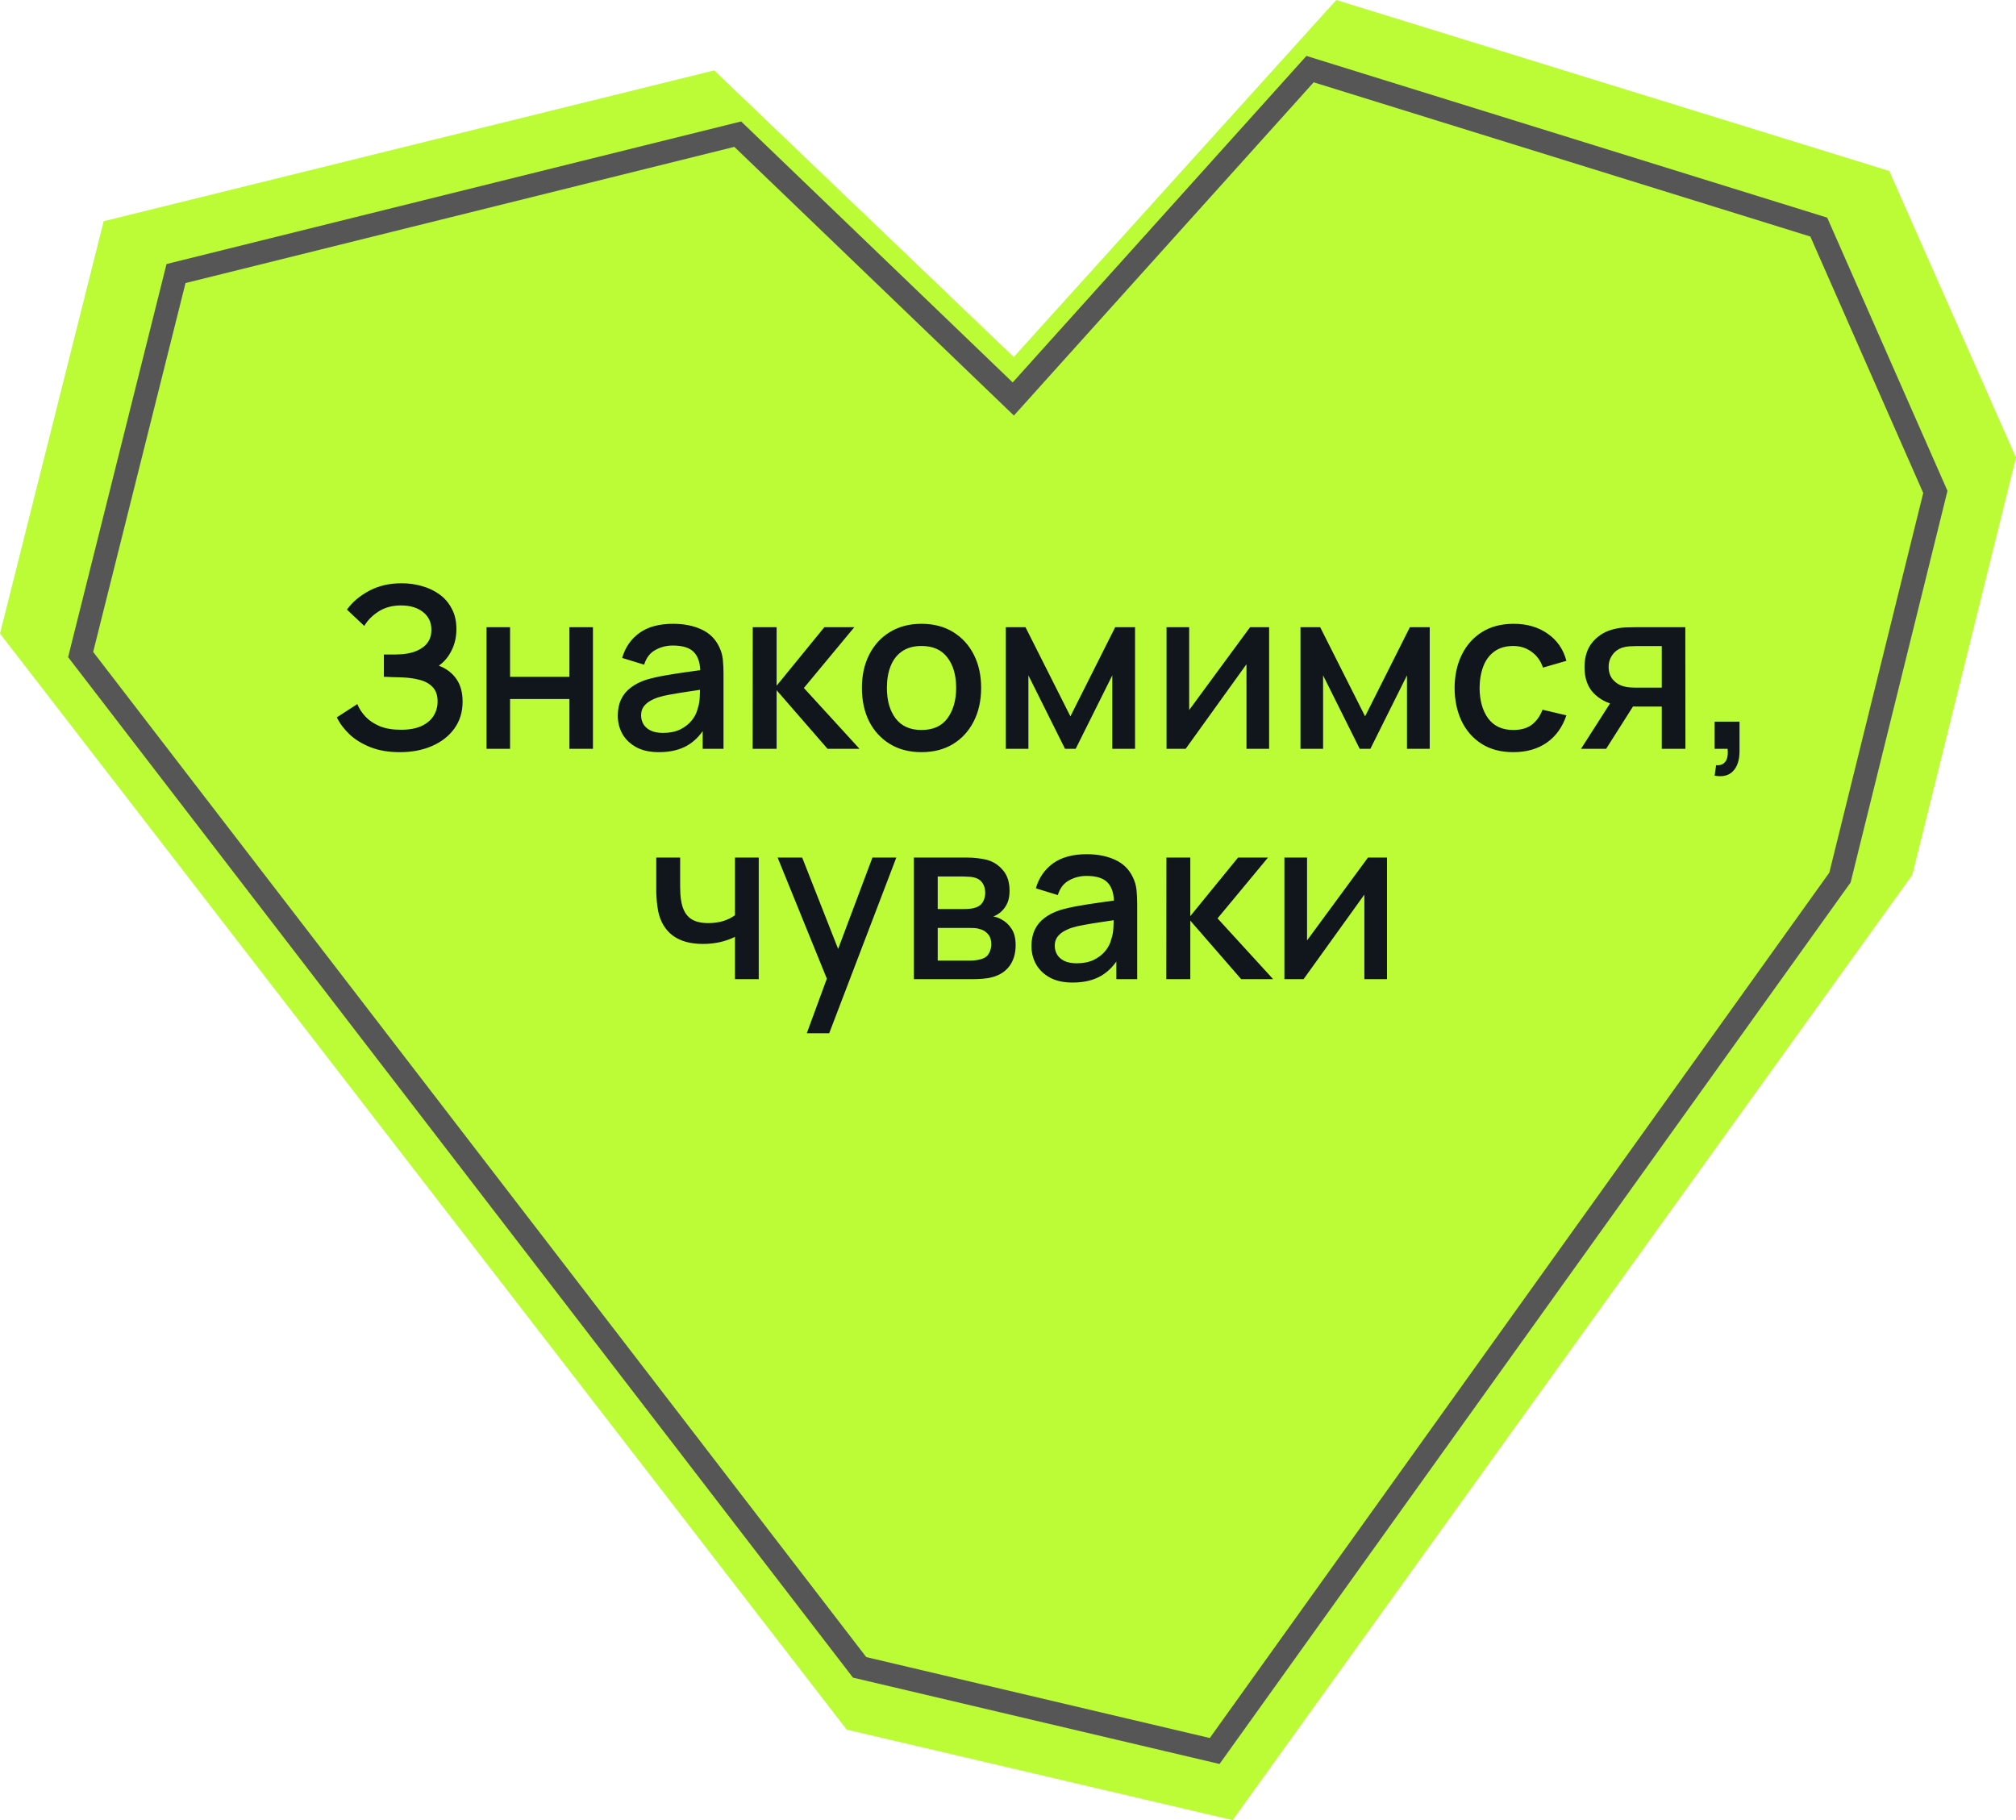 <?xml version="1.0" encoding="UTF-8"?> <svg xmlns="http://www.w3.org/2000/svg" width="175" height="158" viewBox="0 0 175 158" fill="none"><path d="M116 0L88 30.989L62 6.111L9 19.204L0 54.995L73.5 150.144L107 158L166 75.945L175 39.718L164 14.84L116 0Z" fill="#BCFC37"></path><path d="M113.72 6L87.96 34.635L64.04 11.646L15.28 23.746L7 56.818L74.62 144.74L105.44 152L159.72 76.177L168 42.702L157.88 19.713L113.72 6Z" stroke="#565656" stroke-width="2"></path><path d="M34.711 65.293C33.734 65.293 32.883 65.15 32.16 64.863C31.437 64.576 30.831 64.205 30.342 63.749C29.86 63.286 29.492 62.794 29.238 62.273L31.017 61.12C31.173 61.504 31.408 61.866 31.72 62.205C32.04 62.543 32.45 62.82 32.952 63.035C33.46 63.244 34.076 63.348 34.799 63.348C35.523 63.348 36.119 63.241 36.588 63.026C37.057 62.804 37.406 62.511 37.634 62.146C37.868 61.775 37.986 61.358 37.986 60.895C37.986 60.354 37.842 59.937 37.556 59.644C37.275 59.344 36.901 59.135 36.431 59.018C35.962 58.894 35.454 58.823 34.907 58.803C34.451 58.79 34.122 58.78 33.92 58.774C33.718 58.761 33.581 58.754 33.509 58.754C33.444 58.754 33.382 58.754 33.323 58.754V56.819C33.395 56.819 33.519 56.819 33.695 56.819C33.877 56.819 34.066 56.819 34.262 56.819C34.457 56.812 34.617 56.806 34.741 56.799C35.549 56.76 36.2 56.562 36.695 56.203C37.197 55.845 37.448 55.337 37.448 54.678C37.448 54.02 37.204 53.502 36.715 53.124C36.233 52.746 35.597 52.557 34.809 52.557C34.06 52.557 33.414 52.73 32.874 53.075C32.333 53.414 31.916 53.834 31.623 54.336L30.117 52.919C30.587 52.267 31.228 51.723 32.043 51.287C32.857 50.85 33.799 50.632 34.868 50.632C35.474 50.632 36.06 50.713 36.627 50.876C37.194 51.033 37.702 51.274 38.152 51.599C38.601 51.925 38.957 52.339 39.217 52.841C39.484 53.336 39.618 53.926 39.618 54.61C39.618 55.294 39.478 55.913 39.198 56.467C38.924 57.021 38.556 57.461 38.093 57.787C38.738 58.028 39.243 58.409 39.608 58.93C39.973 59.445 40.156 60.103 40.156 60.905C40.156 61.804 39.918 62.583 39.442 63.241C38.973 63.892 38.328 64.397 37.507 64.756C36.692 65.114 35.76 65.293 34.711 65.293ZM42.234 65V54.444H44.277V58.754H49.428V54.444H51.471V65H49.428V60.68H44.277V65H42.234ZM57.195 65.293C56.413 65.293 55.758 65.15 55.23 64.863C54.702 64.57 54.302 64.186 54.028 63.71C53.761 63.228 53.627 62.7 53.627 62.126C53.627 61.592 53.722 61.123 53.911 60.719C54.1 60.315 54.38 59.973 54.751 59.693C55.123 59.406 55.579 59.175 56.12 58.999C56.589 58.862 57.12 58.741 57.713 58.637C58.306 58.533 58.928 58.435 59.58 58.344C60.238 58.252 60.889 58.161 61.535 58.07L60.792 58.481C60.805 57.653 60.629 57.041 60.264 56.643C59.906 56.239 59.286 56.037 58.407 56.037C57.853 56.037 57.345 56.167 56.882 56.428C56.419 56.682 56.097 57.106 55.914 57.699L54.008 57.112C54.269 56.206 54.764 55.486 55.494 54.952C56.23 54.418 57.208 54.151 58.426 54.151C59.371 54.151 60.192 54.313 60.889 54.639C61.593 54.959 62.108 55.467 62.434 56.164C62.603 56.509 62.708 56.874 62.747 57.259C62.786 57.643 62.805 58.057 62.805 58.5V65H60.997V62.586L61.349 62.898C60.912 63.706 60.355 64.309 59.678 64.707C59.006 65.098 58.179 65.293 57.195 65.293ZM57.556 63.622C58.136 63.622 58.635 63.521 59.052 63.319C59.469 63.11 59.805 62.846 60.059 62.527C60.313 62.208 60.479 61.876 60.557 61.53C60.668 61.217 60.73 60.865 60.743 60.474C60.763 60.084 60.772 59.771 60.772 59.536L61.437 59.781C60.792 59.878 60.205 59.966 59.678 60.044C59.15 60.123 58.671 60.201 58.241 60.279C57.817 60.351 57.439 60.439 57.107 60.543C56.827 60.641 56.576 60.758 56.354 60.895C56.139 61.032 55.967 61.198 55.836 61.393C55.712 61.589 55.651 61.827 55.651 62.107C55.651 62.38 55.719 62.635 55.856 62.869C55.993 63.097 56.201 63.28 56.481 63.417C56.761 63.553 57.12 63.622 57.556 63.622ZM65.334 65L65.343 54.444H67.415V59.526L71.56 54.444H74.16L69.781 59.722L74.609 65H71.834L67.415 59.917V65H65.334ZM79.988 65.293C78.933 65.293 78.017 65.055 77.242 64.58C76.466 64.104 75.867 63.449 75.443 62.615C75.026 61.775 74.818 60.807 74.818 59.712C74.818 58.611 75.033 57.643 75.463 56.809C75.893 55.969 76.496 55.317 77.271 54.854C78.046 54.385 78.952 54.151 79.988 54.151C81.044 54.151 81.959 54.388 82.735 54.864C83.51 55.34 84.11 55.995 84.533 56.829C84.957 57.663 85.168 58.624 85.168 59.712C85.168 60.813 84.954 61.784 84.523 62.625C84.1 63.459 83.5 64.114 82.725 64.59C81.95 65.059 81.037 65.293 79.988 65.293ZM79.988 63.368C80.998 63.368 81.751 63.029 82.246 62.351C82.748 61.667 82.999 60.787 82.999 59.712C82.999 58.611 82.745 57.731 82.236 57.073C81.734 56.408 80.985 56.076 79.988 56.076C79.304 56.076 78.74 56.233 78.297 56.545C77.854 56.852 77.525 57.278 77.31 57.826C77.095 58.367 76.987 58.995 76.987 59.712C76.987 60.82 77.242 61.706 77.75 62.371C78.258 63.035 79.004 63.368 79.988 63.368ZM87.307 65V54.444H89.017L92.917 62.185L96.807 54.444H98.528V65H96.553V58.627L93.376 65H92.448L89.271 58.627V65H87.307ZM110.166 54.444V65H108.201V57.66L102.923 65H101.262V54.444H103.226V61.638L108.514 54.444H110.166ZM112.888 65V54.444H114.598L118.498 62.185L122.388 54.444H124.109V65H122.134V58.627L118.958 65H118.029L114.852 58.627V65H112.888ZM131.368 65.293C130.287 65.293 129.368 65.052 128.612 64.57C127.856 64.088 127.276 63.426 126.872 62.586C126.475 61.745 126.273 60.791 126.266 59.722C126.273 58.634 126.481 57.673 126.892 56.839C127.302 55.998 127.889 55.34 128.651 54.864C129.413 54.388 130.329 54.151 131.398 54.151C132.551 54.151 133.535 54.437 134.349 55.011C135.171 55.584 135.711 56.369 135.972 57.366L133.939 57.953C133.737 57.36 133.405 56.9 132.942 56.575C132.486 56.242 131.961 56.076 131.368 56.076C130.697 56.076 130.147 56.236 129.716 56.555C129.286 56.868 128.967 57.298 128.759 57.845C128.55 58.393 128.443 59.018 128.436 59.722C128.443 60.81 128.69 61.69 129.179 62.361C129.674 63.032 130.404 63.368 131.368 63.368C132.026 63.368 132.558 63.218 132.962 62.918C133.372 62.612 133.685 62.175 133.9 61.608L135.972 62.097C135.627 63.127 135.056 63.918 134.262 64.472C133.467 65.019 132.502 65.293 131.368 65.293ZM144.251 65V61.335H142.16C141.912 61.335 141.615 61.325 141.27 61.305C140.931 61.286 140.612 61.25 140.312 61.198C139.524 61.054 138.866 60.712 138.338 60.172C137.81 59.624 137.546 58.871 137.546 57.914C137.546 56.988 137.794 56.245 138.289 55.685C138.791 55.118 139.426 54.753 140.195 54.59C140.527 54.512 140.866 54.47 141.211 54.463C141.563 54.45 141.86 54.444 142.101 54.444H146.294L146.304 65H144.251ZM137.243 65L139.912 60.826H142.072L139.423 65H137.243ZM141.984 59.693H144.251V56.086H141.984C141.84 56.086 141.664 56.092 141.456 56.105C141.247 56.118 141.045 56.154 140.85 56.213C140.648 56.272 140.452 56.376 140.263 56.526C140.081 56.676 139.931 56.868 139.814 57.102C139.696 57.331 139.638 57.594 139.638 57.894C139.638 58.344 139.765 58.715 140.019 59.008C140.273 59.295 140.576 59.484 140.928 59.575C141.117 59.627 141.306 59.66 141.495 59.673C141.684 59.686 141.847 59.693 141.984 59.693ZM148.84 67.336L148.967 66.427C149.247 66.447 149.466 66.394 149.622 66.271C149.778 66.147 149.883 65.974 149.935 65.753C149.987 65.531 149.997 65.28 149.964 65H148.84V62.644H151V65.195C151 65.964 150.815 66.544 150.443 66.935C150.078 67.326 149.544 67.46 148.84 67.336ZM63.8 85V81.325C63.442 81.507 63.022 81.657 62.539 81.775C62.057 81.885 61.549 81.941 61.015 81.941C59.933 81.941 59.063 81.7 58.405 81.217C57.753 80.729 57.33 80.025 57.134 79.106C57.082 78.832 57.043 78.552 57.017 78.266C56.991 77.972 56.975 77.705 56.968 77.464C56.968 77.223 56.968 77.044 56.968 76.926V74.444H59.04V76.926C59.04 77.096 59.047 77.321 59.06 77.601C59.073 77.875 59.109 78.142 59.167 78.402C59.291 78.989 59.539 79.425 59.91 79.712C60.282 79.992 60.806 80.132 61.484 80.132C61.972 80.132 62.412 80.07 62.803 79.947C63.201 79.816 63.533 79.65 63.8 79.448V74.444H65.863V85H63.8ZM70.035 89.692L72.078 84.13L72.107 85.772L67.503 74.444H69.634L73.075 83.192H72.449L75.733 74.444H77.805L71.98 89.692H70.035ZM79.327 85V74.444H83.97C84.276 74.444 84.582 74.463 84.888 74.502C85.195 74.535 85.465 74.584 85.7 74.649C86.234 74.799 86.69 75.099 87.068 75.548C87.446 75.991 87.635 76.584 87.635 77.327C87.635 77.751 87.57 78.109 87.439 78.402C87.309 78.689 87.13 78.937 86.902 79.145C86.798 79.236 86.687 79.318 86.57 79.39C86.452 79.461 86.335 79.517 86.218 79.556C86.459 79.595 86.697 79.68 86.931 79.81C87.29 79.999 87.583 80.272 87.811 80.631C88.046 80.983 88.163 81.455 88.163 82.048C88.163 82.758 87.99 83.355 87.645 83.837C87.299 84.312 86.811 84.638 86.179 84.814C85.931 84.886 85.651 84.935 85.338 84.961C85.032 84.987 84.725 85 84.419 85H79.327ZM81.399 83.387H84.292C84.429 83.387 84.585 83.374 84.761 83.348C84.937 83.322 85.094 83.286 85.231 83.241C85.524 83.149 85.732 82.983 85.856 82.742C85.986 82.501 86.052 82.244 86.052 81.97C86.052 81.599 85.954 81.302 85.758 81.081C85.563 80.852 85.315 80.706 85.016 80.641C84.885 80.595 84.742 80.569 84.585 80.562C84.429 80.556 84.296 80.553 84.185 80.553H81.399V83.387ZM81.399 78.911H83.686C83.875 78.911 84.067 78.901 84.263 78.881C84.458 78.855 84.628 78.813 84.771 78.754C85.025 78.656 85.214 78.494 85.338 78.266C85.462 78.031 85.524 77.777 85.524 77.503C85.524 77.203 85.455 76.936 85.319 76.702C85.182 76.467 84.976 76.304 84.703 76.213C84.514 76.148 84.296 76.112 84.048 76.105C83.807 76.092 83.654 76.086 83.588 76.086H81.399V78.911ZM93.104 85.293C92.322 85.293 91.667 85.15 91.139 84.863C90.611 84.57 90.211 84.186 89.937 83.71C89.67 83.228 89.536 82.7 89.536 82.126C89.536 81.592 89.631 81.123 89.82 80.719C90.009 80.315 90.289 79.973 90.66 79.693C91.032 79.406 91.488 79.174 92.029 78.999C92.498 78.862 93.029 78.741 93.622 78.637C94.215 78.533 94.837 78.435 95.489 78.344C96.147 78.252 96.799 78.161 97.444 78.07L96.701 78.481C96.714 77.653 96.538 77.04 96.173 76.643C95.815 76.239 95.196 76.037 94.316 76.037C93.762 76.037 93.254 76.167 92.791 76.428C92.328 76.682 92.006 77.106 91.823 77.699L89.918 77.112C90.178 76.206 90.673 75.486 91.403 74.952C92.139 74.418 93.117 74.151 94.335 74.151C95.28 74.151 96.101 74.314 96.799 74.639C97.502 74.959 98.017 75.467 98.343 76.164C98.512 76.509 98.617 76.874 98.656 77.259C98.695 77.643 98.714 78.057 98.714 78.5V85H96.906V82.586L97.258 82.898C96.821 83.707 96.264 84.309 95.587 84.707C94.915 85.098 94.088 85.293 93.104 85.293ZM93.466 83.622C94.046 83.622 94.544 83.521 94.961 83.319C95.378 83.11 95.714 82.846 95.968 82.527C96.222 82.208 96.388 81.876 96.466 81.53C96.577 81.217 96.639 80.865 96.652 80.475C96.671 80.084 96.681 79.771 96.681 79.536L97.346 79.781C96.701 79.878 96.114 79.966 95.587 80.044C95.059 80.123 94.58 80.201 94.15 80.279C93.726 80.351 93.348 80.439 93.016 80.543C92.736 80.641 92.485 80.758 92.263 80.895C92.048 81.032 91.876 81.198 91.745 81.393C91.621 81.589 91.559 81.827 91.559 82.107C91.559 82.38 91.628 82.635 91.765 82.869C91.902 83.097 92.11 83.28 92.39 83.417C92.671 83.553 93.029 83.622 93.466 83.622ZM101.243 85L101.252 74.444H103.325V79.526L107.469 74.444H110.069L105.69 79.722L110.518 85H107.743L103.325 79.917V85H101.243ZM120.399 74.444V85H118.434V77.659L113.156 85H111.494V74.444H113.459V81.638L118.747 74.444H120.399Z" fill="#11161C"></path></svg> 